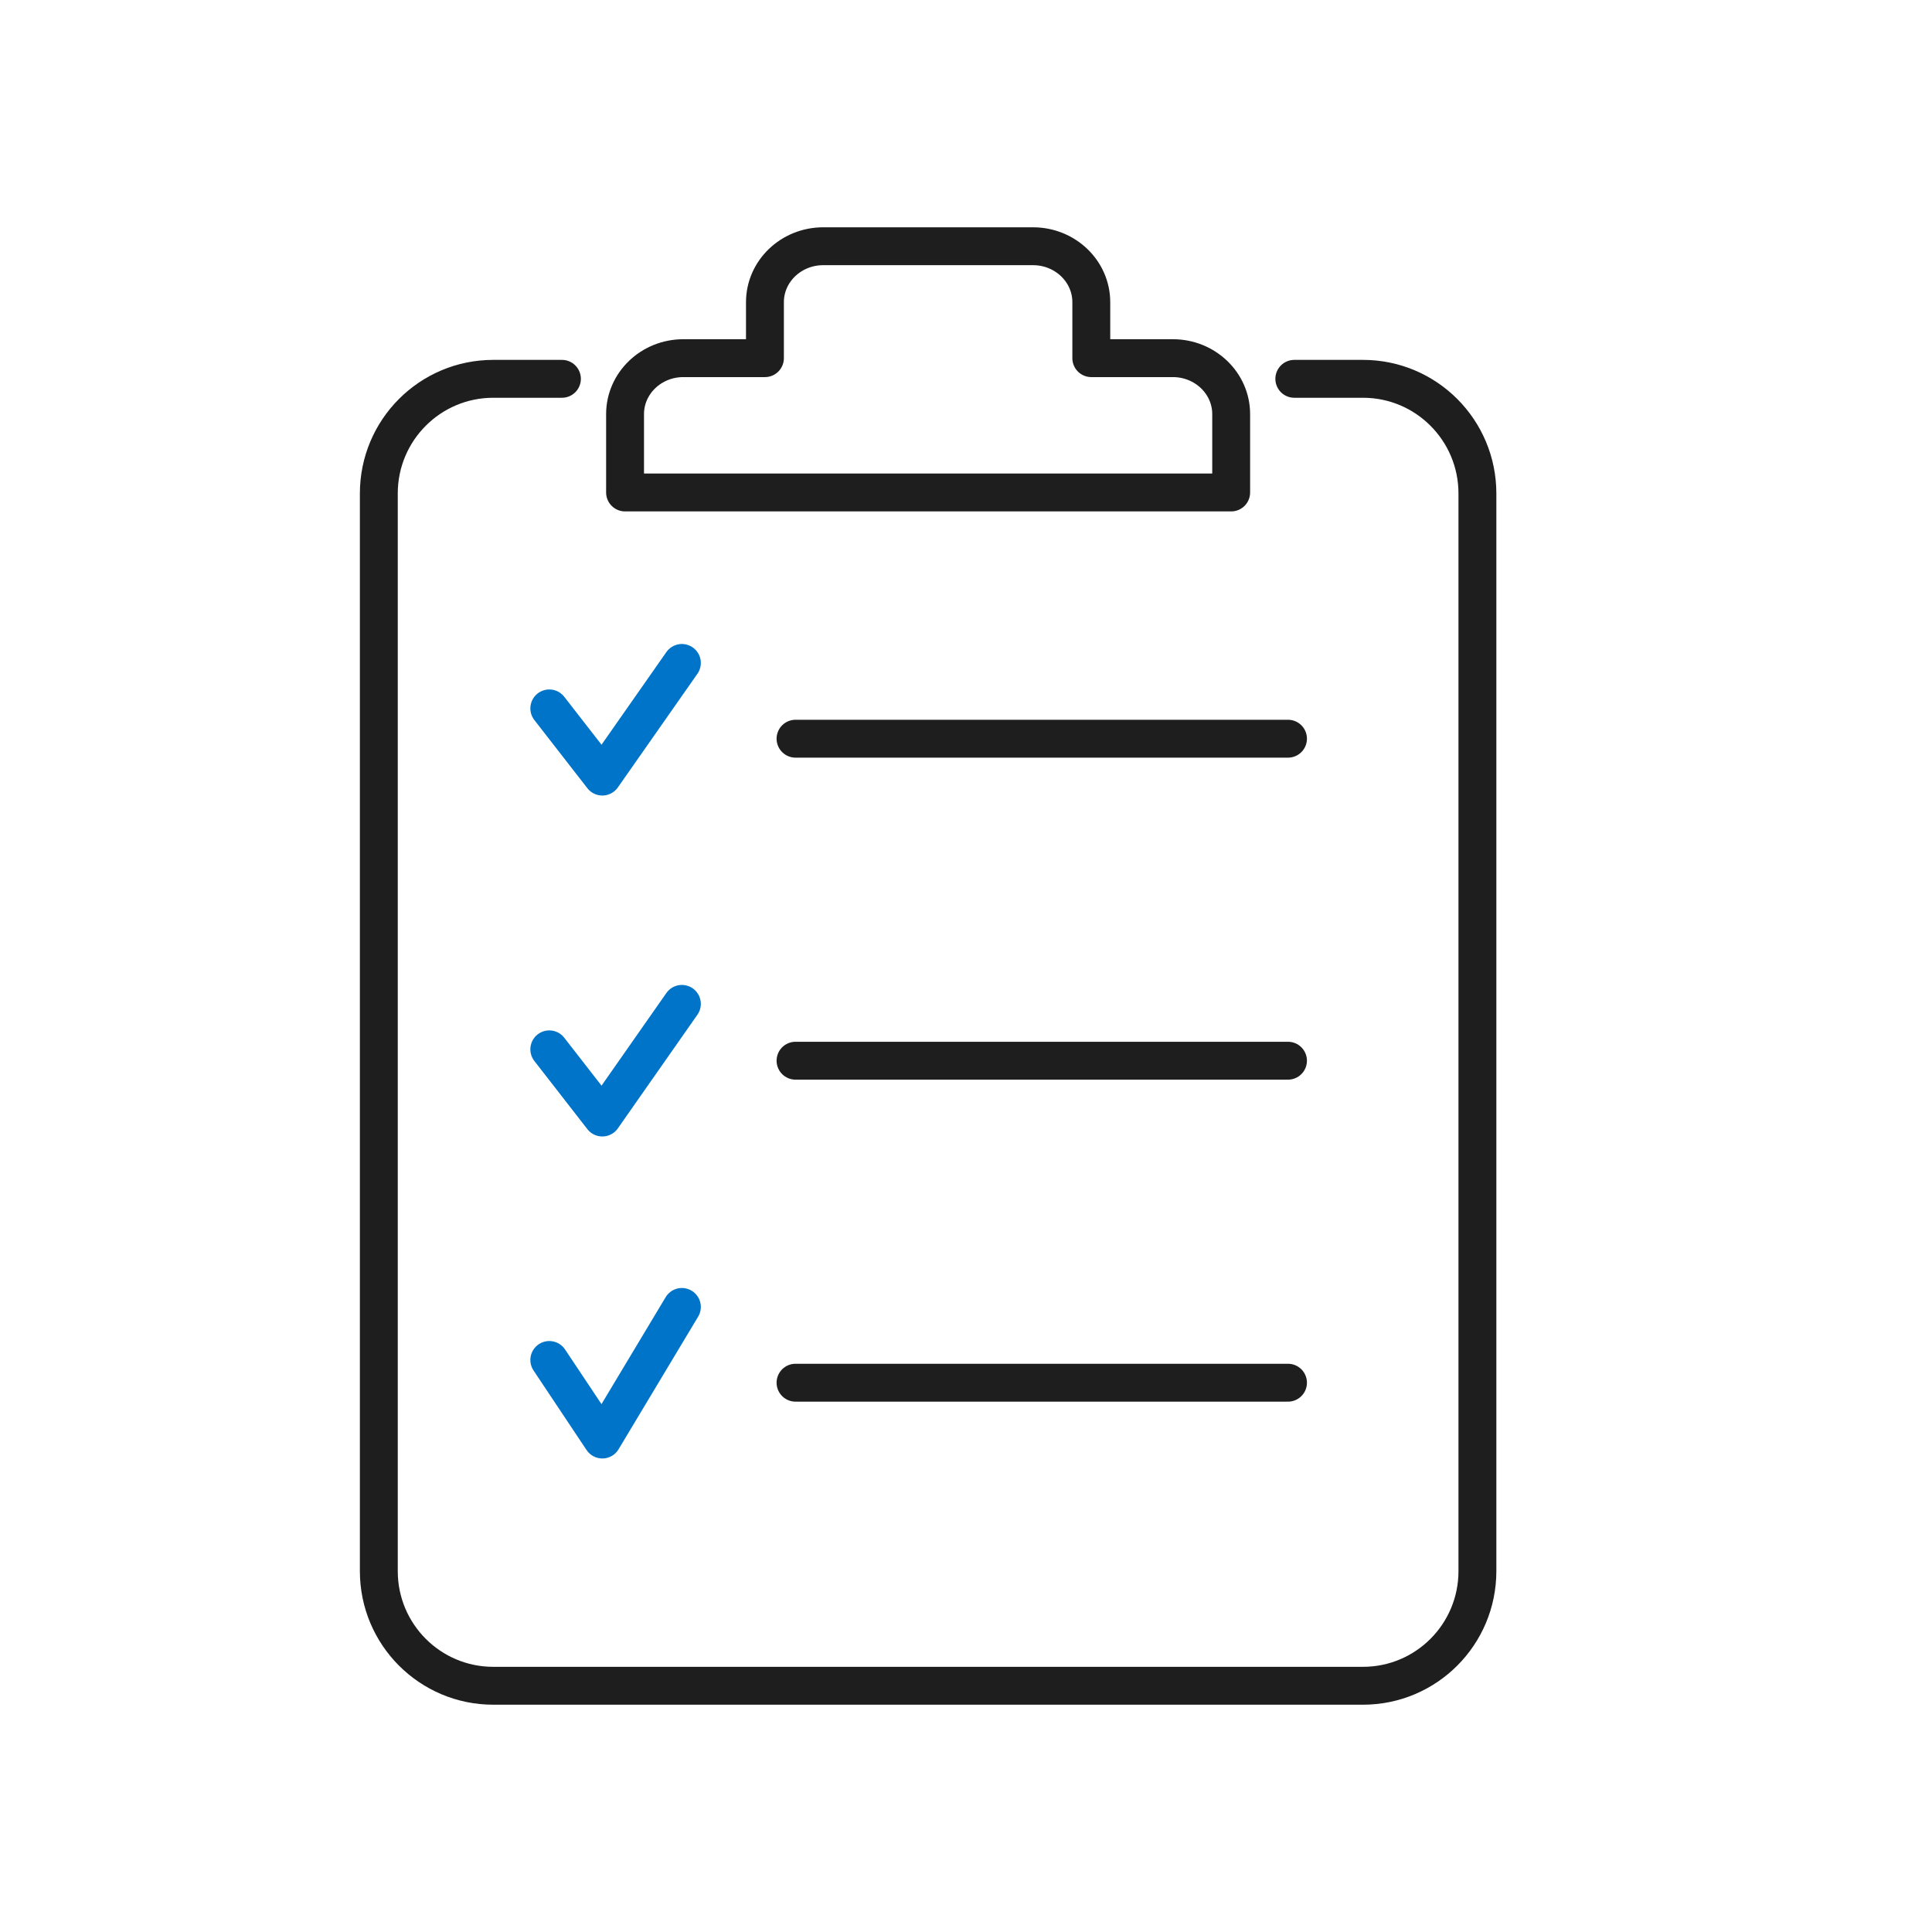 <svg width="102" height="102" viewBox="0 0 102 102" fill="none" xmlns="http://www.w3.org/2000/svg">
<path d="M61.923 18.909H57.615V15.954C57.615 14.324 56.237 13 54.538 13H43.462C41.763 13 40.385 14.324 40.385 15.954V18.909H36.077C34.379 18.909 33 20.233 33 21.864V26H65V21.864C65 20.233 63.621 18.909 61.923 18.909Z" stroke="#1E1E1E" stroke-width="2" stroke-linecap="round" stroke-linejoin="round"/>
<path d="M31.8 41L29 37.4L31.8 41ZM31.8 41L36 35L31.8 41Z" stroke="#0074C8" stroke-width="2" stroke-linecap="round" stroke-linejoin="round"/>
<path d="M31.8 59L29 55.4L31.8 59ZM31.8 59L36 53L31.8 59Z" stroke="#0074C8" stroke-width="2" stroke-linecap="round" stroke-linejoin="round"/>
<path d="M31.8 76L29 71.8L31.8 76ZM31.8 76L36 69L31.8 76Z" stroke="#0074C8" stroke-width="2" stroke-linecap="round" stroke-linejoin="round"/>
<path d="M42 39H68" stroke="#1E1E1E" stroke-width="2" stroke-linecap="round" stroke-linejoin="round"/>
<path d="M42 56H68" stroke="#1E1E1E" stroke-width="2" stroke-linecap="round" stroke-linejoin="round"/>
<path d="M42 73H68" stroke="#1E1E1E" stroke-width="2" stroke-linecap="round" stroke-linejoin="round"/>
<path d="M68.333 20H71.958C75.296 20 78 22.709 78 26.053V82.947C78 86.291 75.296 89 71.958 89H26.042C22.704 89 20 86.291 20 82.947V26.053C20 22.709 22.704 20 26.042 20H29.667" stroke="#1E1E1E" stroke-width="2" stroke-linecap="round" stroke-linejoin="round"/>
</svg>
